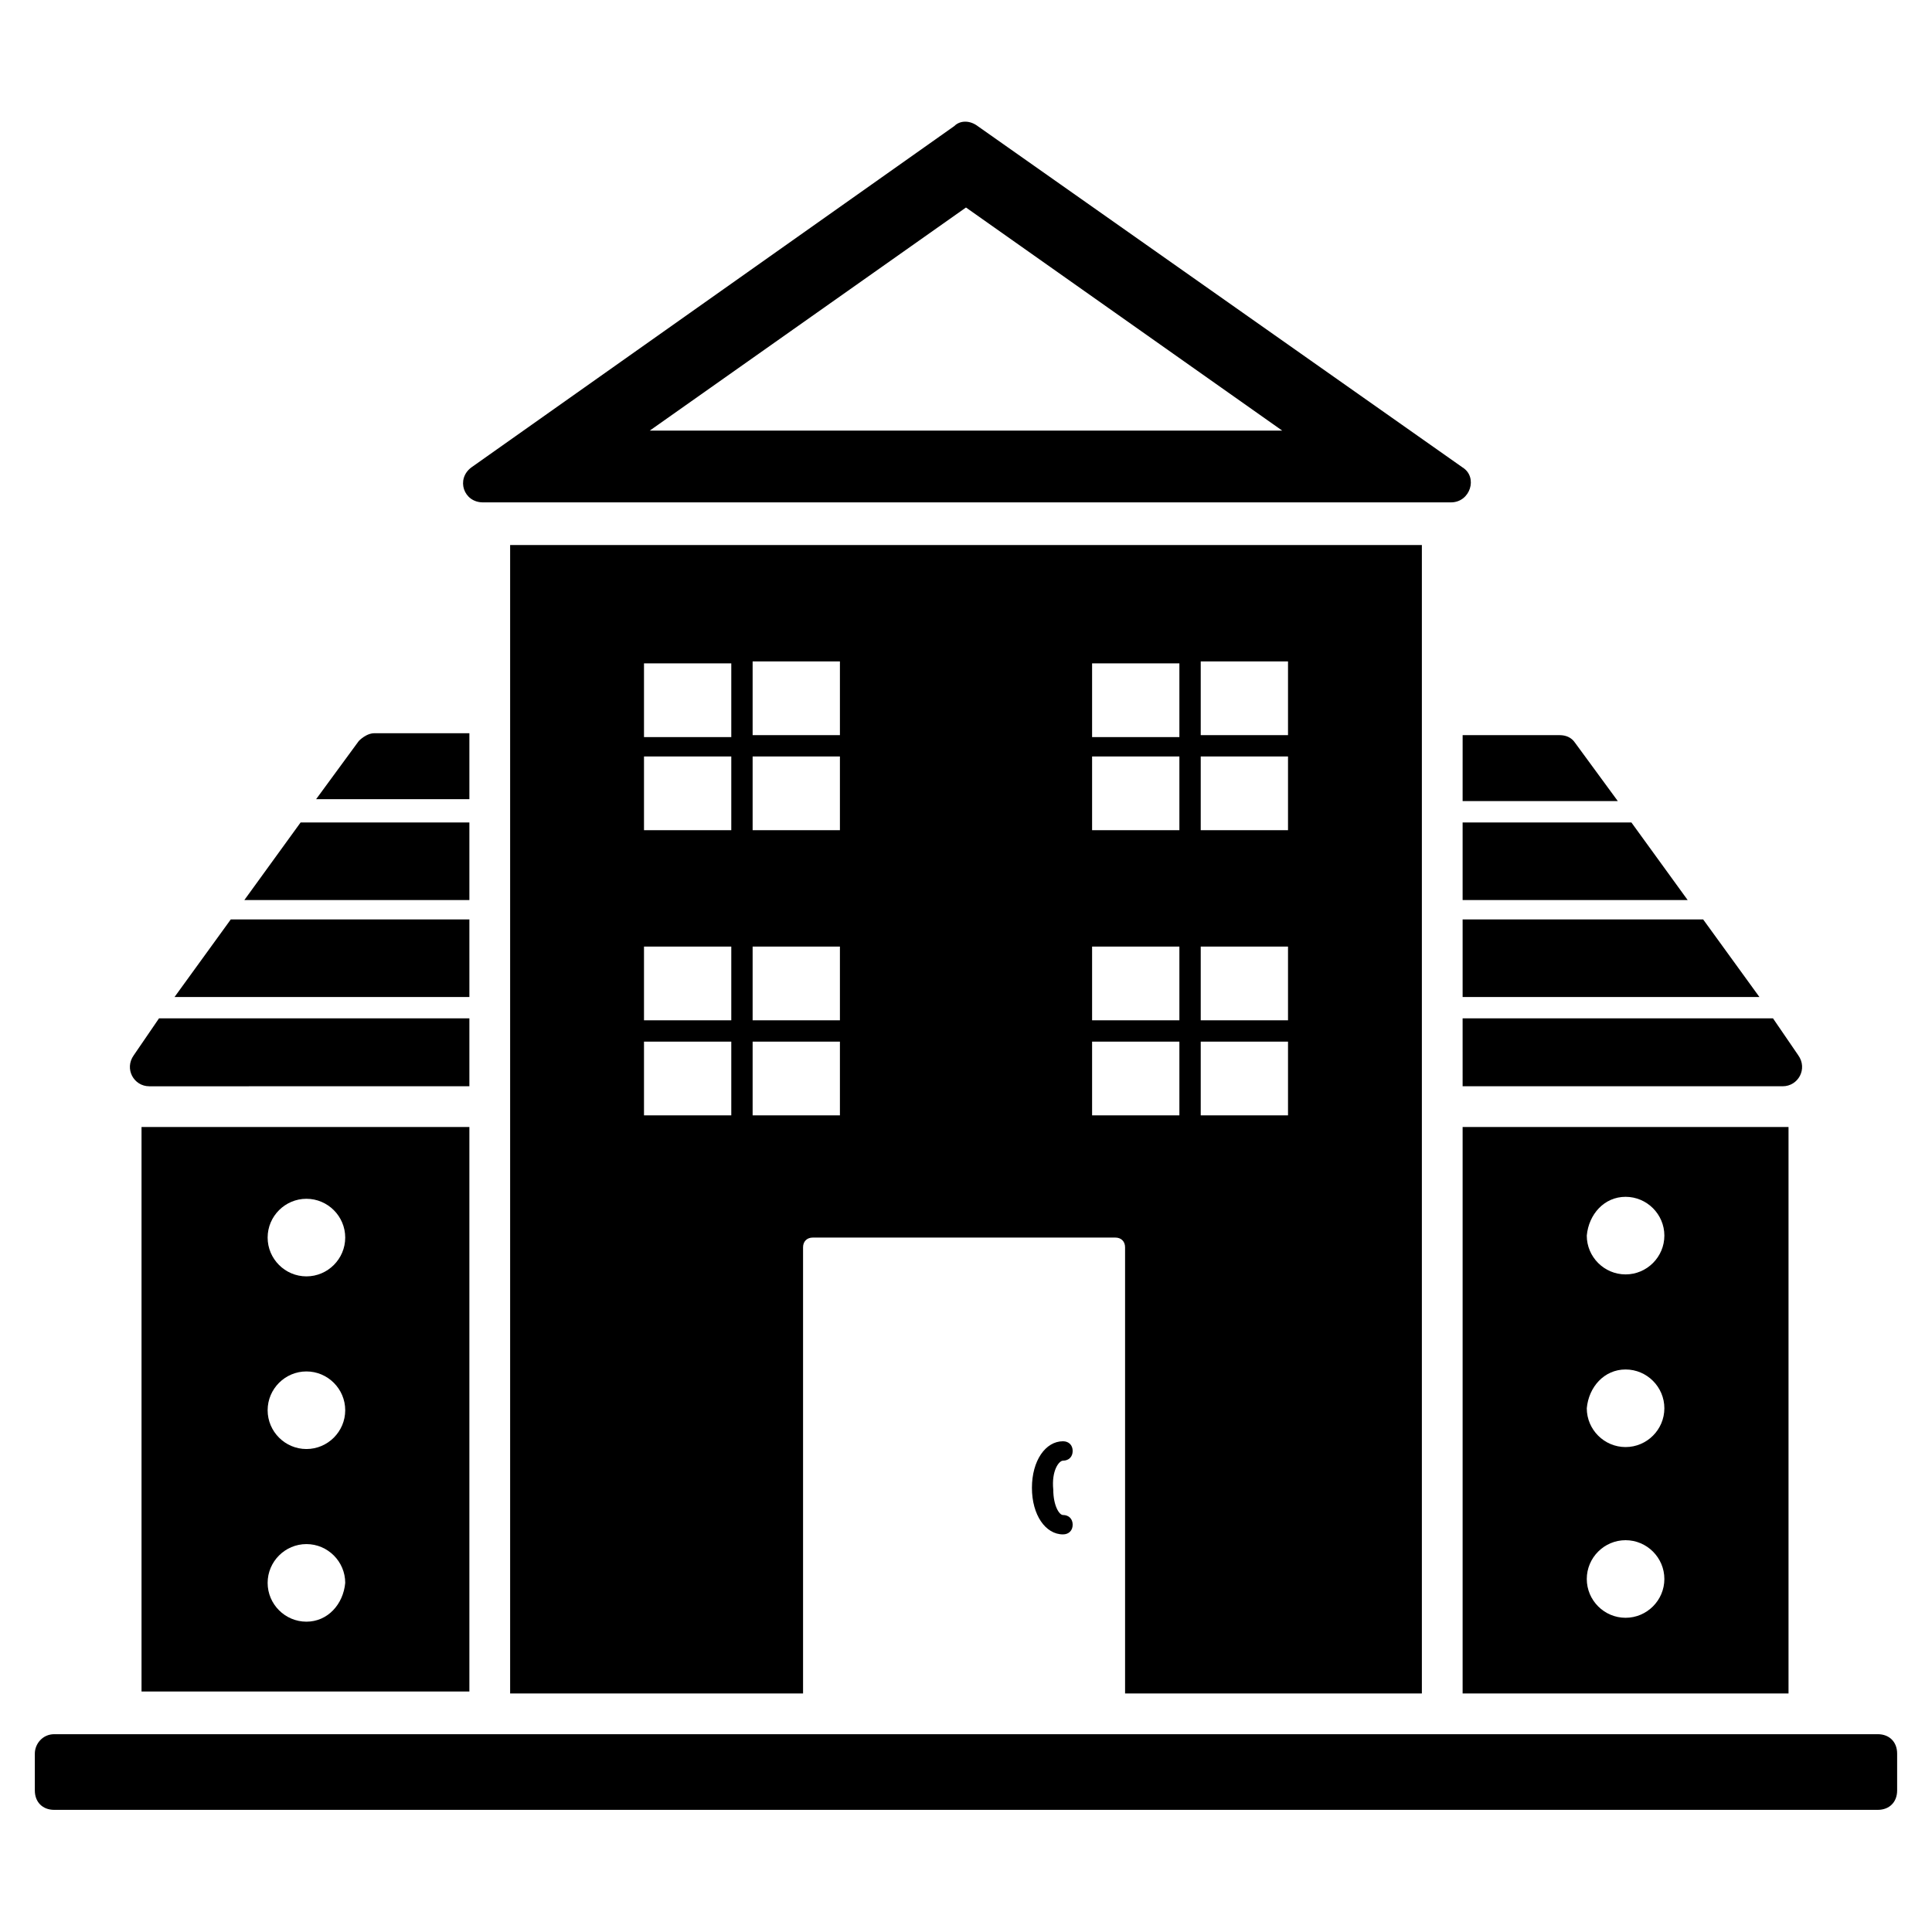 <?xml version="1.0" encoding="UTF-8"?>
<!-- Uploaded to: ICON Repo, www.svgrepo.com, Generator: ICON Repo Mixer Tools -->
<svg fill="#000000" width="800px" height="800px" version="1.1" viewBox="144 144 512 512" xmlns="http://www.w3.org/2000/svg">
 <g>
  <path d="m268.39 338.31h-25.191c-1.543 0-3.086 1.027-4.113 2.055l-11.309 15.422h40.613z"/>
  <path d="m268.39 361.96h-44.727l-14.906 20.562h59.633z"/>
  <path d="m268.39 387.66h-63.234l-14.906 20.562h78.141z"/>
  <path d="m268.39 431.87v-17.992h-82.254l-6.684 9.77c-2.57 3.598 0 8.227 4.113 8.227z"/>
  <path d="m268.39 592.78v-150.11h-86.883v149.6h86.883zm-43.184-131.09c5.656 0 10.281 4.625 10.281 10.281s-4.625 10.281-10.281 10.281-10.281-4.625-10.281-10.281 4.625-10.281 10.281-10.281zm0 112.07c-5.656 0-10.281-4.625-10.281-10.281s4.625-10.281 10.281-10.281 10.281 4.625 10.281 10.281c-0.512 5.652-4.625 10.281-10.281 10.281zm0-66.316c5.656 0 10.281 4.625 10.281 10.281s-4.625 10.281-10.281 10.281-10.281-4.625-10.281-10.281 4.625-10.281 10.281-10.281z"/>
  <path d="m520.81 592.78v-304.34h-241.62v304.34h77.629v-118.24c0-1.543 1.027-2.57 2.57-2.57h80.199c1.543 0 2.57 1.027 2.57 2.57v118.24zm-58.605-253.96v-19.535h23.133v19.535zm23.133 5.656v19.535h-23.133v-19.535zm-28.789-24.676v19.535h-23.133v-19.535zm-23.133 24.676h23.133v19.535h-23.133zm28.789 69.918v-19.535h23.133v19.535zm23.133 5.652v19.535h-23.133v-19.535zm-51.922-5.652v-19.535h23.133v19.535zm23.133 5.652v19.535h-23.133v-19.535zm-118.75 0v19.535h-23.133v-19.535zm-23.133-5.652v-19.535h23.133v19.535zm28.789 25.188v-19.535h23.133v19.535zm23.133-25.188h-23.133v-19.535h23.133zm-23.133-75.574v-19.535h23.133v19.535zm23.133 5.656v19.535h-23.133v-19.535zm-28.789-24.676v19.535h-23.133v-19.535zm-23.133 24.676h23.133v19.535h-23.133z"/>
  <path d="m396.91 177.4-128.01 90.48c-4.113 3.086-2.055 9.254 3.086 9.254h256.53c5.141 0 7.199-6.684 3.086-9.254l-128.53-90.48c-2.055-1.543-4.625-1.543-6.168 0zm-80.711 80.711 83.797-59.121 83.797 59.121z"/>
  <path d="m531.61 356.3h41.129l-11.309-15.422c-1.027-1.543-2.57-2.055-4.113-2.055h-25.703z"/>
  <path d="m531.61 382.52h59.637l-14.91-20.562h-44.727z"/>
  <path d="m531.61 408.22h78.656l-14.91-20.562h-63.746z"/>
  <path d="m531.61 592.78h86.367v-150.11h-86.367zm43.184-131.61c5.656 0 10.281 4.625 10.281 10.281s-4.625 10.281-10.281 10.281-10.281-4.625-10.281-10.281c0.516-5.656 4.625-10.281 10.281-10.281zm0 111.56c-5.656 0-10.281-4.625-10.281-10.281s4.625-10.281 10.281-10.281 10.281 4.625 10.281 10.281c0 5.652-4.625 10.281-10.281 10.281zm0-65.805c5.656 0 10.281 4.625 10.281 10.281s-4.625 10.281-10.281 10.281-10.281-4.625-10.281-10.281c0.516-5.656 4.625-10.281 10.281-10.281z"/>
  <path d="m531.61 431.87h84.824c4.113 0 6.684-4.625 4.113-8.227l-6.684-9.77h-82.254z"/>
  <path d="m153.23 608.72v9.77c0 3.086 2.055 5.141 5.141 5.141h483.25c3.086 0 5.141-2.055 5.141-5.141v-9.77c0-3.086-2.055-5.141-5.141-5.141h-483.25c-3.082 0-5.141 2.57-5.141 5.141z"/>
  <path d="m425.7 531.09c1.543 0 2.57-1.027 2.57-2.57 0-1.543-1.027-2.57-2.57-2.57-4.625 0-8.227 5.141-8.227 12.34s3.598 12.34 8.227 12.34c1.543 0 2.57-1.027 2.57-2.57s-1.027-2.57-2.57-2.57c-1.027 0-2.57-2.57-2.57-6.684-0.516-5.144 1.543-7.715 2.57-7.715z"/>
 </g>
</svg>